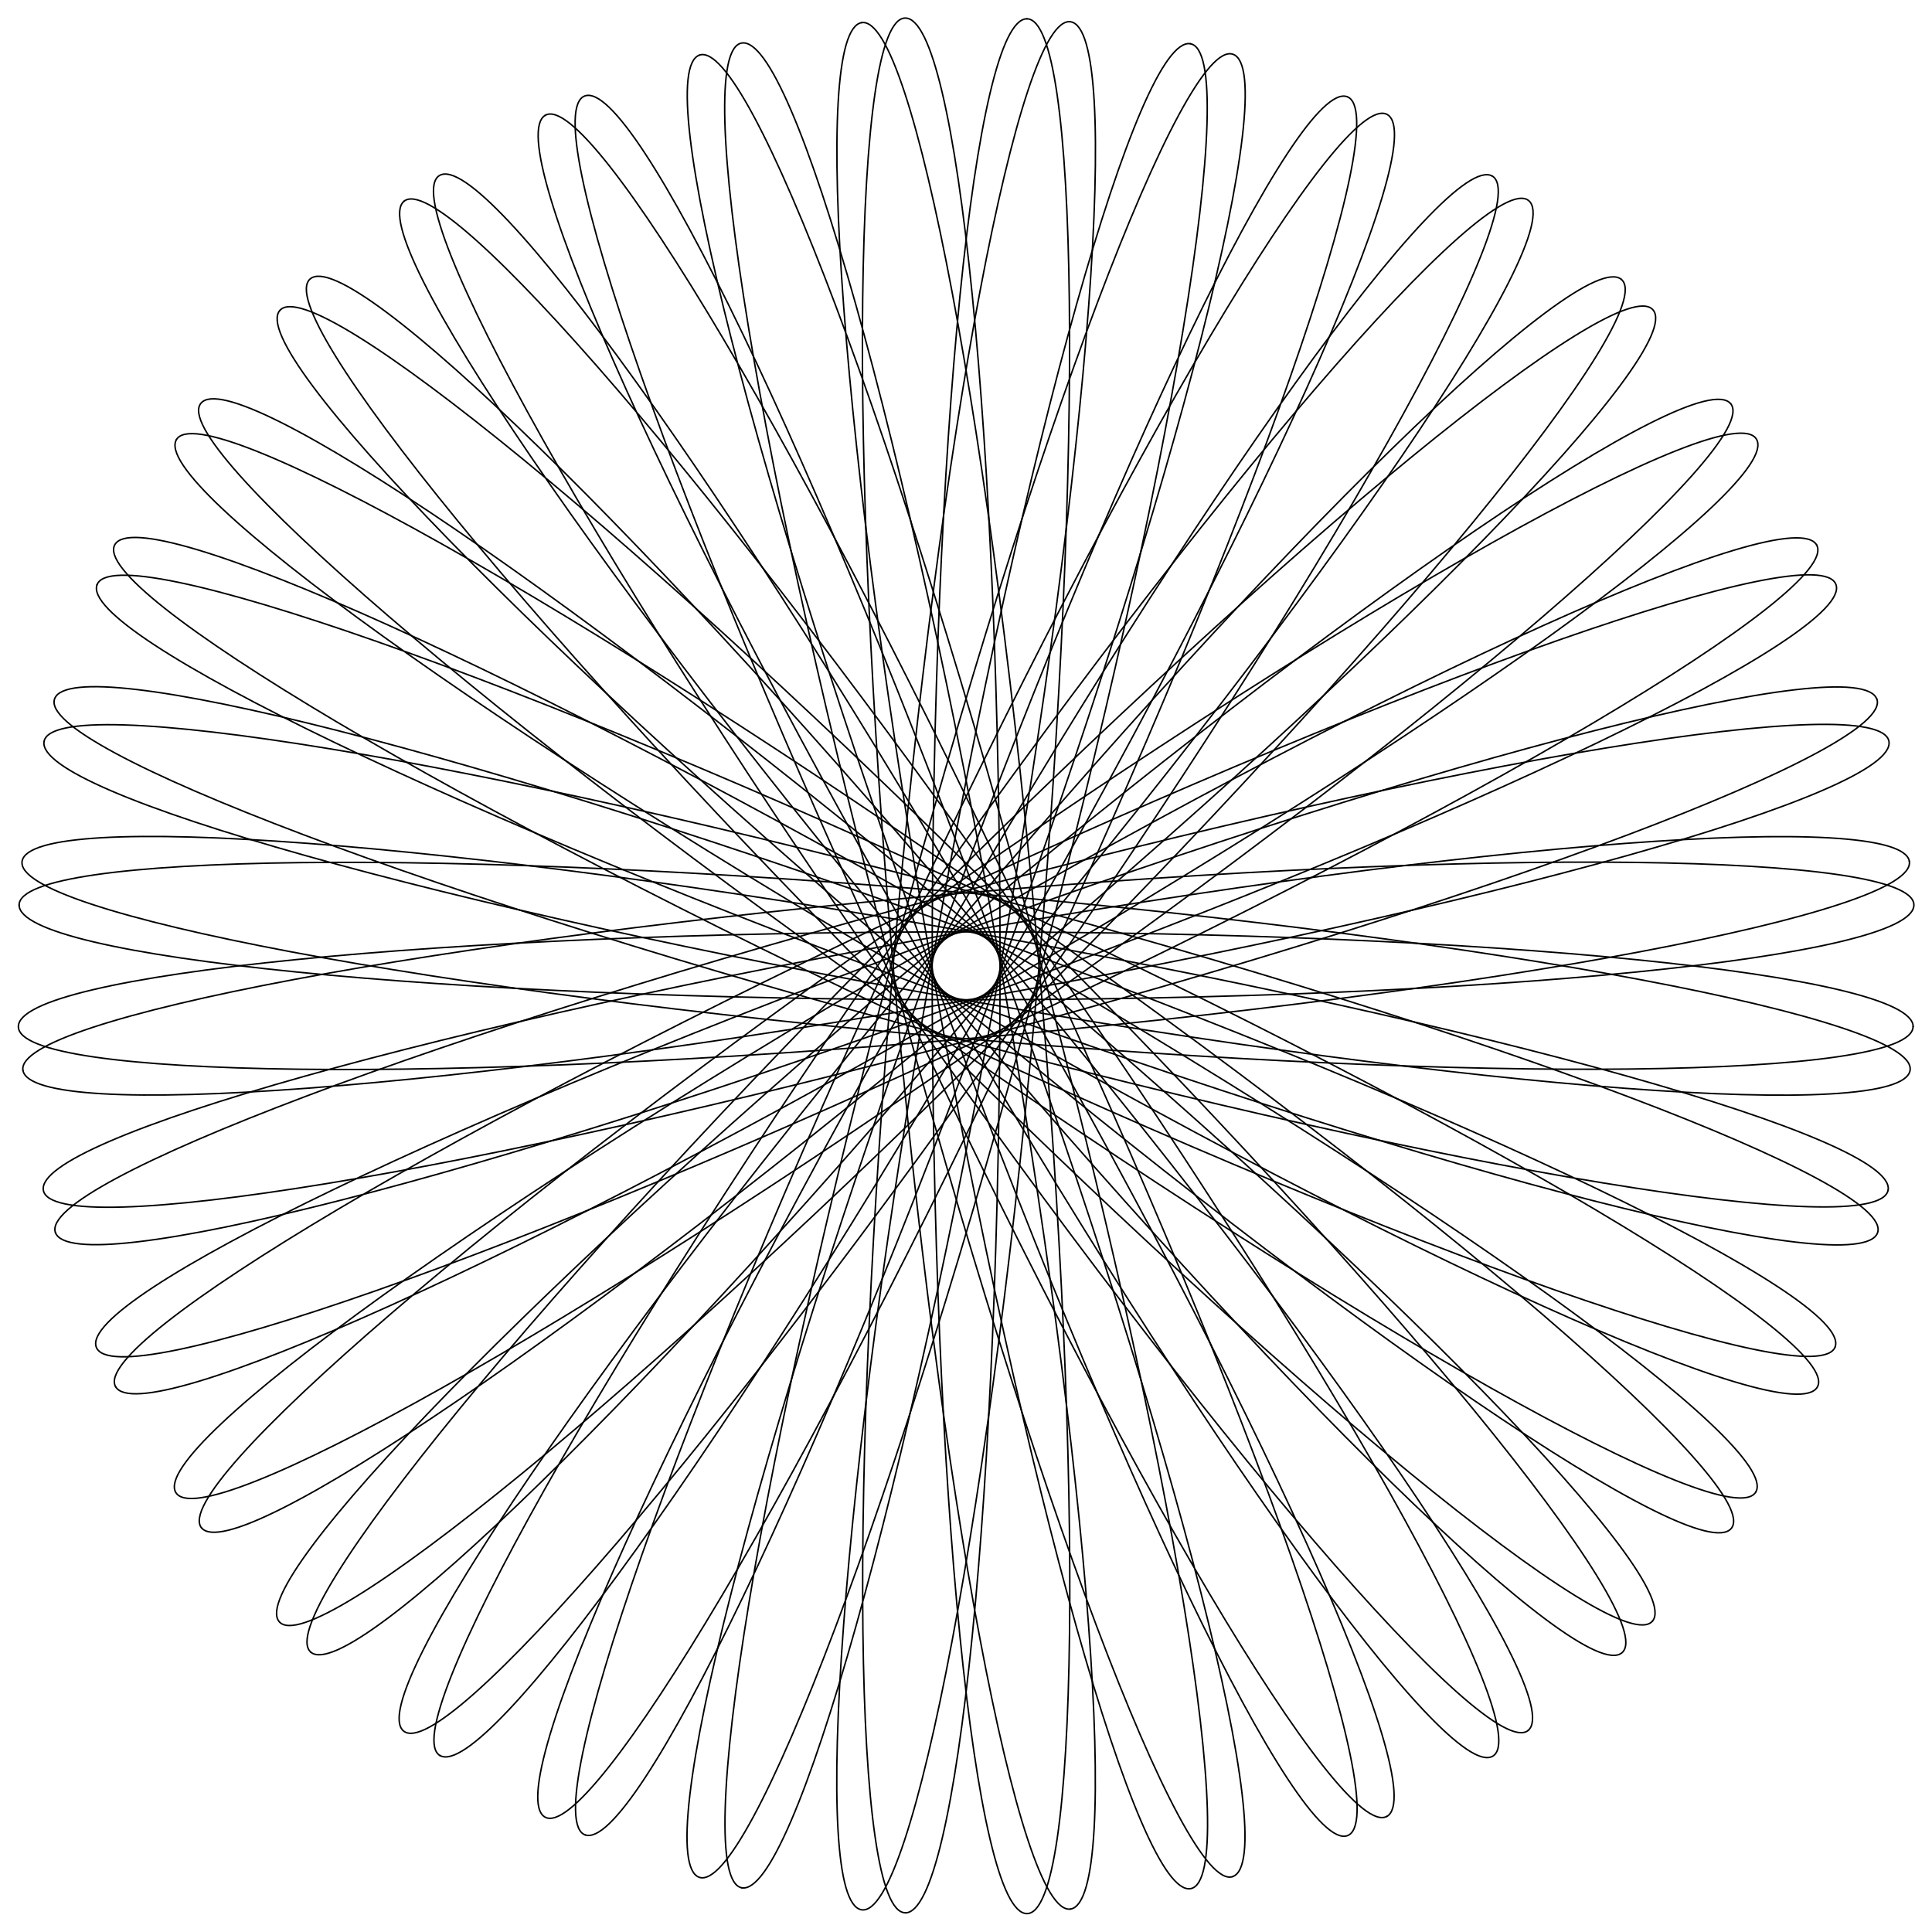 <?xml version="1.0" encoding="UTF-8"?>
<svg enable-background="new 0 0 1285.558 1285.356" version="1.1" viewBox="0 0 1285.6 1285.4" xml:space="preserve" xmlns="http://www.w3.org/2000/svg"><g display="none"><path d="m479.57 1250.2c100.7 0 293.96-144.49 461.79-435.18s217.19-546.31 145.98-617.52-326.82-21.85-617.52 145.98-461.25 364.53-435.18 461.79 272.11 182.33 607.78 182.33 581.71-85.065 607.78-182.33c26.063-97.269-144.49-293.96-435.18-461.79s-546.31-217.19-617.52-145.98-21.85 326.82 145.98 617.52 364.53 461.25 461.79 435.18c97.269-26.063 182.33-272.11 182.33-607.78s-85.065-581.71-182.33-607.78-293.96 144.49-461.79 435.18-217.19 546.31-145.98 617.52 326.82 21.85 617.52-145.98 461.25-364.53 435.18-461.79c-26.063-97.269-272.11-182.33-607.78-182.33s-581.71 85.065-607.78 182.33 144.49 293.96 435.18 461.79 546.31 217.19 617.52 145.98 21.85-326.82-145.98-617.52-364.53-461.25-461.79-435.18-182.33 272.11-182.33 607.78 81.633 607.78 182.33 607.78z" display="inline" fill="none" stroke="#D9E021" stroke-miterlimit="10"/></g><path d="m602.46 1272.8c-34.817 0-38.006-288.91-7.661-635.76s83.458-628.57 117.75-622.52 13.072 288.91-47.387 631.79c-60.459 342.88-137.27 615.94-171.55 609.89" fill="none" stroke="#000" stroke-linecap="round" stroke-miterlimit="10"/><path d="m493.65 1256.2c-34.288-6.046 12.74-291.12 102.85-627.43s191.34-604.53 224.06-592.62c32.717 11.908-37.294 286.79-156.38 613.96s-242.14 582.75-274.86 570.84" fill="none" stroke="#000" stroke-linecap="round" stroke-miterlimit="10"/><path d="m389.38 1221c-32.717-11.908 63.099-284.49 210.24-600.04s293.41-562.12 323.56-544.71c30.152 17.409-86.528 275.95-260.61 577.48s-339.65 531.85-369.8 514.44" fill="none" stroke="#000" stroke-linecap="round" stroke-miterlimit="10"/><path d="m292.8 1168.2c-30.152-17.409 111.54-269.21 311.24-554.41s386.56-502.63 413.23-480.25-133.13 256.74-356.93 523.45-426.85 464.79-453.52 442.41" fill="none" stroke="#000" stroke-linecap="round" stroke-miterlimit="10"/><path d="m206.86 1099.4c-26.671-22.38 156.59-245.75 402.79-491.94s467.97-427.87 490.35-401.2c22.38 26.671-175.69 229.72-442.41 453.52s-501.07 383.6-523.45 356.93" fill="none" stroke="#000" stroke-linecap="round" stroke-miterlimit="10"/><path d="m134.17 1016.8c-22.38-26.671 196.89-214.82 482.09-414.53s535.16-340.1 552.57-309.95-212.91 195.72-514.44 369.8-560.07 290.77-577.48 260.61" fill="none" stroke="#000" stroke-linecap="round" stroke-miterlimit="10"/><path d="m76.938 922.76c-17.409-30.152 231.2-177.37 546.75-324.51s586.09-242.01 598-209.29c11.908 32.717-243.66 155.77-570.84 274.86s-602.05 189.09-613.96 156.38" fill="none" stroke="#000" stroke-linecap="round" stroke-miterlimit="10"/><path d="m36.901 820.23c-11.908-32.717 258.49-134.53 594.8-224.64s619.21-136.56 625.25-102.27-267.01 111.1-609.89 171.56c-342.88 60.459-625.74 81.675-631.79 47.387" fill="none" stroke="#000" stroke-linecap="round" stroke-miterlimit="10"/><path d="m15.275 712.3c-6.046-34.288 277.92-87.598 624.77-117.94s633.51-26.96 633.51 7.857-282.25 63.042-630.42 63.042-630.42-28.225-630.42-63.042" fill="none" stroke="#000" stroke-linecap="round" stroke-miterlimit="10"/><path d="m12.72 602.26c0-34.817 288.91-38.006 635.76-7.661 346.85 30.345 628.57 83.458 622.52 117.75-6.046 34.288-288.91 13.072-631.79-47.387-342.88-60.459-615.94-137.27-609.89-171.56" fill="none" stroke="#000" stroke-linecap="round" stroke-miterlimit="10"/><path d="m29.311 493.45c6.046-34.288 291.12 12.74 627.43 102.85s604.53 191.34 592.62 224.06c-11.908 32.717-286.79-37.294-613.96-156.38s-582.75-242.14-570.84-274.86" fill="none" stroke="#000" stroke-linecap="round" stroke-miterlimit="10"/><path d="m64.545 389.18c11.908-32.717 284.49 63.099 600.04 210.24s562.12 293.41 544.71 323.56c-17.409 30.152-275.95-86.528-577.48-260.61s-531.85-339.65-514.44-369.8" fill="none" stroke="#000" stroke-linecap="round" stroke-miterlimit="10"/><path d="m117.35 292.6c17.409-30.152 269.21 111.54 554.41 311.24s502.63 386.56 480.25 413.23c-22.38 26.671-256.74-133.13-523.45-356.93s-464.79-426.85-442.41-453.52" fill="none" stroke="#000" stroke-linecap="round" stroke-miterlimit="10"/><path d="m186.13 206.66c22.38-26.671 245.75 156.59 491.94 402.79s427.87 467.97 401.2 490.35c-26.671 22.38-229.72-175.69-453.52-442.41s-383.6-501.07-356.93-523.45" fill="none" stroke="#000" stroke-linecap="round" stroke-miterlimit="10"/><path d="m268.78 133.97c26.671-22.38 214.82 196.89 414.53 482.09s340.1 535.16 309.95 552.57c-30.152 17.409-195.72-212.91-369.8-514.44s-290.77-560.07-260.61-577.48" fill="none" stroke="#000" stroke-linecap="round" stroke-miterlimit="10"/><path d="m362.8 76.738c30.152-17.409 177.37 231.2 324.51 546.75s242.01 586.09 209.29 598c-32.717 11.908-155.77-243.66-274.86-570.84s-189.09-602.05-156.38-613.96" fill="none" stroke="#000" stroke-linecap="round" stroke-miterlimit="10"/><path d="m465.33 36.701c32.717-11.908 134.53 258.49 224.64 594.8s136.56 619.21 102.27 625.25-111.1-267.01-171.56-609.89-81.675-625.74-47.387-631.79" fill="none" stroke="#000" stroke-linecap="round" stroke-miterlimit="10"/><path d="m573.25 15.075c34.288-6.046 87.598 277.92 117.94 624.77s26.96 633.51-7.857 633.51-63.042-282.25-63.042-630.42 28.225-630.42 63.042-630.42" fill="none" stroke="#000" stroke-linecap="round" stroke-miterlimit="10"/><path d="m683.29 12.52c34.817 0 38.006 288.91 7.661 635.76s-83.458 628.57-117.75 622.52c-34.288-6.046-13.072-288.91 47.387-631.79 60.459-342.88 137.27-615.94 171.56-609.89" fill="none" stroke="#000" stroke-linecap="round" stroke-miterlimit="10"/><path d="m792.1 29.111c34.288 6.046-12.74 291.12-102.85 627.43s-191.34 604.53-224.06 592.62c-32.717-11.908 37.294-286.79 156.38-613.96s242.14-582.75 274.86-570.84" fill="none" stroke="#000" stroke-linecap="round" stroke-miterlimit="10"/><path d="m896.38 64.345c32.717 11.908-63.099 284.49-210.24 600.04s-293.41 562.12-323.56 544.71c-30.152-17.408 86.528-275.95 260.61-577.48s339.65-531.85 369.8-514.44" fill="none" stroke="#000" stroke-linecap="round" stroke-miterlimit="10"/><path d="m992.96 117.15c30.152 17.409-111.54 269.21-311.24 554.41s-386.56 502.63-413.23 480.25 133.13-256.74 356.93-523.45 426.85-464.79 453.52-442.41" fill="none" stroke="#000" stroke-linecap="round" stroke-miterlimit="10"/><path d="m1078.9 185.93c26.671 22.38-156.59 245.75-402.79 491.94s-467.97 427.87-490.35 401.2 175.69-229.72 442.41-453.52 501.07-383.6 523.45-356.93" fill="none" stroke="#000" stroke-linecap="round" stroke-miterlimit="10"/><path d="m1151.6 268.58c22.38 26.671-196.89 214.82-482.09 414.53s-535.16 340.1-552.57 309.95c-17.409-30.152 212.91-195.72 514.44-369.8s560.07-290.77 577.48-260.61" fill="none" stroke="#000" stroke-linecap="round" stroke-miterlimit="10"/><path d="m1208.8 362.6c17.408 30.152-231.2 177.37-546.75 324.51s-586.09 242.01-598 209.29c-11.908-32.717 243.66-155.77 570.84-274.86s602.05-189.09 613.96-156.38" fill="none" stroke="#000" stroke-linecap="round" stroke-miterlimit="10"/><path d="m1248.9 465.13c11.908 32.717-258.49 134.53-594.8 224.64s-619.21 136.56-625.25 102.27c-6.046-34.288 267.01-111.1 609.89-171.55 342.88-60.459 625.74-81.675 631.79-47.387" fill="none" stroke="#000" stroke-linecap="round" stroke-miterlimit="10"/><path d="m1270.5 573.05c6.046 34.288-277.92 87.598-624.77 117.94-346.85 30.345-633.51 26.96-633.51-7.857 0-34.817 282.25-63.042 630.42-63.042s630.42 28.225 630.42 63.042" fill="none" stroke="#000" stroke-linecap="round" stroke-miterlimit="10"/><path d="m1273 683.09c0 34.817-288.91 38.006-635.76 7.661s-628.57-83.458-622.52-117.75 288.91-13.072 631.79 47.387c342.88 60.459 615.94 137.27 609.89 171.55" fill="none" stroke="#000" stroke-linecap="round" stroke-miterlimit="10"/><path d="m1256.4 791.9c-6.046 34.288-291.12-12.74-627.43-102.85s-604.53-191.34-592.62-224.06 286.79 37.294 613.96 156.38 582.75 242.14 570.84 274.86" fill="none" stroke="#000" stroke-linecap="round" stroke-miterlimit="10"/><path d="m1221.2 896.18c-11.908 32.717-284.49-63.099-600.04-210.24s-562.12-293.41-544.71-323.56 275.95 86.528 577.48 260.61 531.85 339.65 514.44 369.8" fill="none" stroke="#000" stroke-linecap="round" stroke-miterlimit="10"/><path d="m1168.4 992.76c-17.409 30.152-269.21-111.54-554.41-311.24s-502.63-386.56-480.25-413.23 256.74 133.13 523.45 356.93 464.79 426.85 442.41 453.52" fill="none" stroke="#000" stroke-linecap="round" stroke-miterlimit="10"/><path d="m1099.6 1078.7c-22.38 26.671-245.75-156.59-491.94-402.79s-427.87-467.97-401.2-490.35 229.72 175.69 453.52 442.41 383.6 501.07 356.93 523.45" fill="none" stroke="#000" stroke-linecap="round" stroke-miterlimit="10"/><path d="m1017 1151.4c-26.671 22.38-214.82-196.89-414.53-482.09s-340.1-535.16-309.95-552.57 195.72 212.91 369.8 514.44 290.77 560.07 260.61 577.48" fill="none" stroke="#000" stroke-linecap="round" stroke-miterlimit="10"/><path d="m922.96 1208.6c-30.152 17.408-177.37-231.2-324.51-546.75s-242.01-586.09-209.29-598 155.77 243.66 274.86 570.84 189.09 602.05 156.38 613.96" fill="none" stroke="#000" stroke-linecap="round" stroke-miterlimit="10"/><path d="m820.43 1248.7c-32.717 11.908-134.53-258.49-224.64-594.8s-136.56-619.21-102.27-625.25 111.1 267.01 171.56 609.89c60.459 342.88 81.675 625.74 47.387 631.79" fill="none" stroke="#000" stroke-linecap="round" stroke-miterlimit="10"/><path d="m712.5 1270.3c-34.288 6.046-87.598-277.92-117.94-624.77s-26.96-633.51 7.857-633.51 63.042 282.25 63.042 630.42-28.225 630.42-63.042 630.42" fill="none" stroke="#000" stroke-linecap="round" stroke-miterlimit="10"/><g display="none"><g display="inline" fill="none" stroke="#000" stroke-miterlimit="10"><path d="m-1171.4 2108.6c-34.685-3.034-38.202-286.67-7.857-633.51 30.345-346.85 83.458-628.57 117.75-622.52s13.072 288.91-47.387 631.79c-60.459 342.88-137.27 615.94-171.55 609.89"/><path d="m-1279.9 2092.1c-33.631-9.011 12.157-288.95 102.27-625.25 90.113-336.31 191.34-604.53 224.06-592.62s-37.294 286.79-156.38 613.96c-119.08 327.17-242.14 582.75-274.86 570.84"/><path d="m-1383.8 2056.9c-31.555-14.714 62.148-282.45 209.29-598s293.41-562.12 323.56-544.71c30.152 17.409-86.528 275.95-260.61 577.48s-339.65 531.85-369.8 514.44"/><path d="m-1480.1 2004.3c-28.52-19.97 110.25-267.36 309.95-552.57s386.56-502.63 413.23-480.25c26.671 22.38-133.13 256.74-356.93 523.45s-426.85 464.79-453.52 442.41"/><path d="m-1565.8 1935.8c-24.619-24.619 155-244.16 401.2-490.35s467.97-427.87 490.35-401.2-175.69 229.72-442.41 453.52-501.07 383.6-523.45 356.93"/><path d="m-1638.2 1853.4c-19.97-28.521 195.04-213.53 480.25-413.23s535.16-340.1 552.57-309.95c17.409 30.152-212.91 195.72-514.44 369.8s-560.07 290.77-577.48 260.61"/><path d="m-1695.3 1759.6c-14.714-31.555 229.16-176.42 544.71-323.56s586.09-242.01 598-209.29-243.66 155.77-570.84 274.86c-327.17 119.08-602.05 189.09-613.96 156.38"/><path d="m-1735.2 1657.4c-9.011-33.631 256.31-133.94 592.62-224.06 336.31-90.113 619.21-136.56 625.25-102.27s-267.01 111.1-609.89 171.55-625.74 81.675-631.79 47.387"/><path d="m-1756.8 1549.9c-3.034-34.685 275.68-87.401 622.52-117.75 346.85-30.345 633.51-26.96 633.51 7.857s-282.25 63.042-630.42 63.042-630.42-28.225-630.42-63.042"/><path d="m-1759.3 1440.2c3.035-34.685 286.67-38.202 633.51-7.857 346.85 30.345 628.57 83.458 622.52 117.75-6.046 34.288-288.91 13.072-631.79-47.387s-615.94-137.27-609.89-171.55"/><path d="m-1742.8 1331.7c9.011-33.631 288.95 12.157 625.25 102.27s604.53 191.34 592.62 224.06c-11.908 32.717-286.79-37.294-613.96-156.38-327.17-119.08-582.75-242.14-570.84-274.86"/><path d="m-1707.7 1227.7c14.714-31.555 282.45 62.148 598 209.29s562.12 293.41 544.71 323.56c-17.409 30.152-275.95-86.528-577.48-260.61s-531.85-339.65-514.44-369.8"/><path d="m-1655 1131.5c19.97-28.52 267.36 110.25 552.57 309.95s502.63 386.56 480.25 413.23-256.74-133.13-523.45-356.93-464.79-426.85-442.41-453.52"/><path d="m-1586.5 1045.8c24.619-24.619 244.16 155 490.35 401.2s427.87 467.97 401.2 490.35c-26.671 22.38-229.72-175.69-453.52-442.41s-383.6-501.07-356.93-523.45"/><path d="m-1504.1 973.34c28.521-19.97 213.53 195.04 413.23 480.25s340.1 535.16 309.95 552.57c-30.152 17.409-195.72-212.91-369.8-514.44s-290.77-560.07-260.61-577.48"/><path d="m-1410.4 916.28c31.555-14.714 176.42 229.16 323.56 544.71s242.01 586.09 209.29 598c-32.717 11.908-155.77-243.66-274.86-570.84-119.08-327.17-189.09-602.05-156.38-613.96"/><path d="m-1308.2 876.36c33.631-9.011 133.94 256.31 224.06 592.62s136.56 619.21 102.27 625.25-111.1-267.01-171.55-609.89-81.675-625.74-47.387-631.79"/><path d="m-1200.6 854.8c34.684-3.034 87.401 275.68 117.75 622.52 30.345 346.85 26.96 633.51-7.857 633.51s-63.042-282.25-63.042-630.42 28.225-630.42 63.042-630.42"/><path d="m-1090.9 852.24c34.685 3.035 38.202 286.67 7.857 633.51-30.345 346.85-83.458 628.57-117.75 622.52-34.288-6.046-13.072-288.91 47.387-631.79s137.27-615.94 171.55-609.89"/><path d="m-982.42 868.77c33.631 9.011-12.157 288.95-102.27 625.25-90.113 336.31-191.34 604.53-224.06 592.62-32.717-11.908 37.295-286.79 156.38-613.96 119.08-327.17 242.14-582.75 274.86-570.84"/><path d="m-878.47 903.89c31.555 14.714-62.148 282.45-209.29 598s-293.41 562.12-323.56 544.71c-30.152-17.408 86.528-275.95 260.61-577.48s339.65-531.85 369.8-514.44"/><path d="m-782.2 956.53c28.52 19.97-110.25 267.36-309.95 552.57s-386.56 502.63-413.23 480.25c-26.671-22.38 133.13-256.74 356.93-523.45s426.85-464.79 453.52-442.41"/><path d="m-696.52 1025.1c24.619 24.619-155 244.16-401.2 490.35s-467.97 427.87-490.35 401.2c-22.38-26.671 175.69-229.72 442.41-453.52s501.07-383.6 523.45-356.93"/><path d="m-624.06 1107.5c19.97 28.521-195.04 213.53-480.25 413.23s-535.16 340.1-552.57 309.95c-17.408-30.152 212.91-195.72 514.44-369.8s560.07-290.77 577.48-260.61"/><path d="m-567 1201.2c14.714 31.555-229.16 176.42-544.71 323.56s-586.09 242.01-598 209.29 243.66-155.77 570.84-274.86 602.05-189.09 613.96-156.38"/><path d="m-527.08 1303.4c9.011 33.631-256.31 133.94-592.62 224.06-336.31 90.113-619.21 136.56-625.25 102.27-6.046-34.288 267.01-111.1 609.89-171.56s625.74-81.675 631.79-47.387"/><path d="m-505.52 1411c3.034 34.685-275.68 87.401-622.52 117.75-346.85 30.345-633.51 26.96-633.51-7.857s282.25-63.042 630.42-63.042 630.42 28.225 630.42 63.042"/><path d="m-502.96 1520.7c-3.034 34.685-286.67 38.202-633.51 7.857-346.85-30.345-628.57-83.458-622.52-117.75s288.91-13.072 631.79 47.387 615.94 137.27 609.89 171.56"/><path d="m-519.49 1629.1c-9.011 33.631-288.95-12.157-625.25-102.27-336.31-90.113-604.53-191.34-592.62-224.06 11.908-32.717 286.79 37.294 613.96 156.38s582.75 242.14 570.84 274.86"/><path d="m-554.61 1733.1c-14.714 31.555-282.45-62.148-598-209.29s-562.12-293.41-544.71-323.56c17.408-30.152 275.95 86.528 577.48 260.61s531.85 339.65 514.44 369.8"/><path d="m-607.25 1829.4c-19.97 28.52-267.36-110.25-552.57-309.95s-502.63-386.56-480.25-413.23c22.38-26.671 256.74 133.13 523.45 356.93s464.79 426.85 442.41 453.52"/><path d="m-675.8 1915c-24.619 24.619-244.16-155-490.35-401.2s-427.87-467.97-401.2-490.35 229.72 175.69 453.52 442.41 383.6 501.07 356.93 523.45"/><path d="m-758.19 1987.5c-28.52 19.97-213.53-195.04-413.23-480.25s-340.1-535.16-309.95-552.57c30.152-17.409 195.72 212.91 369.8 514.44s290.77 560.07 260.61 577.48"/><path d="m-851.91 2044.6c-31.555 14.714-176.42-229.16-323.56-544.71s-242.01-586.09-209.29-598c32.717-11.908 155.77 243.66 274.86 570.84 119.08 327.17 189.09 602.05 156.38 613.96"/><path d="m-954.11 2084.5c-33.631 9.011-133.94-256.31-224.06-592.62-90.113-336.31-136.56-619.21-102.27-625.25 34.288-6.046 111.1 267.01 171.55 609.89 60.459 342.88 81.675 625.74 47.387 631.79"/><path d="m-1061.7 2106c-34.685 3.034-87.401-275.68-117.75-622.52-30.345-346.85-26.96-633.51 7.857-633.51s63.042 282.25 63.042 630.42-28.225 630.42-63.042 630.42"/></g></g><g display="none" fill="none" stroke="#000" stroke-miterlimit="10"><circle cx="642.42" cy="642.42" r="630.42" display="inline"/><circle cx="642.42" cy="642.42" r="630.42" display="inline"/></g></svg>
